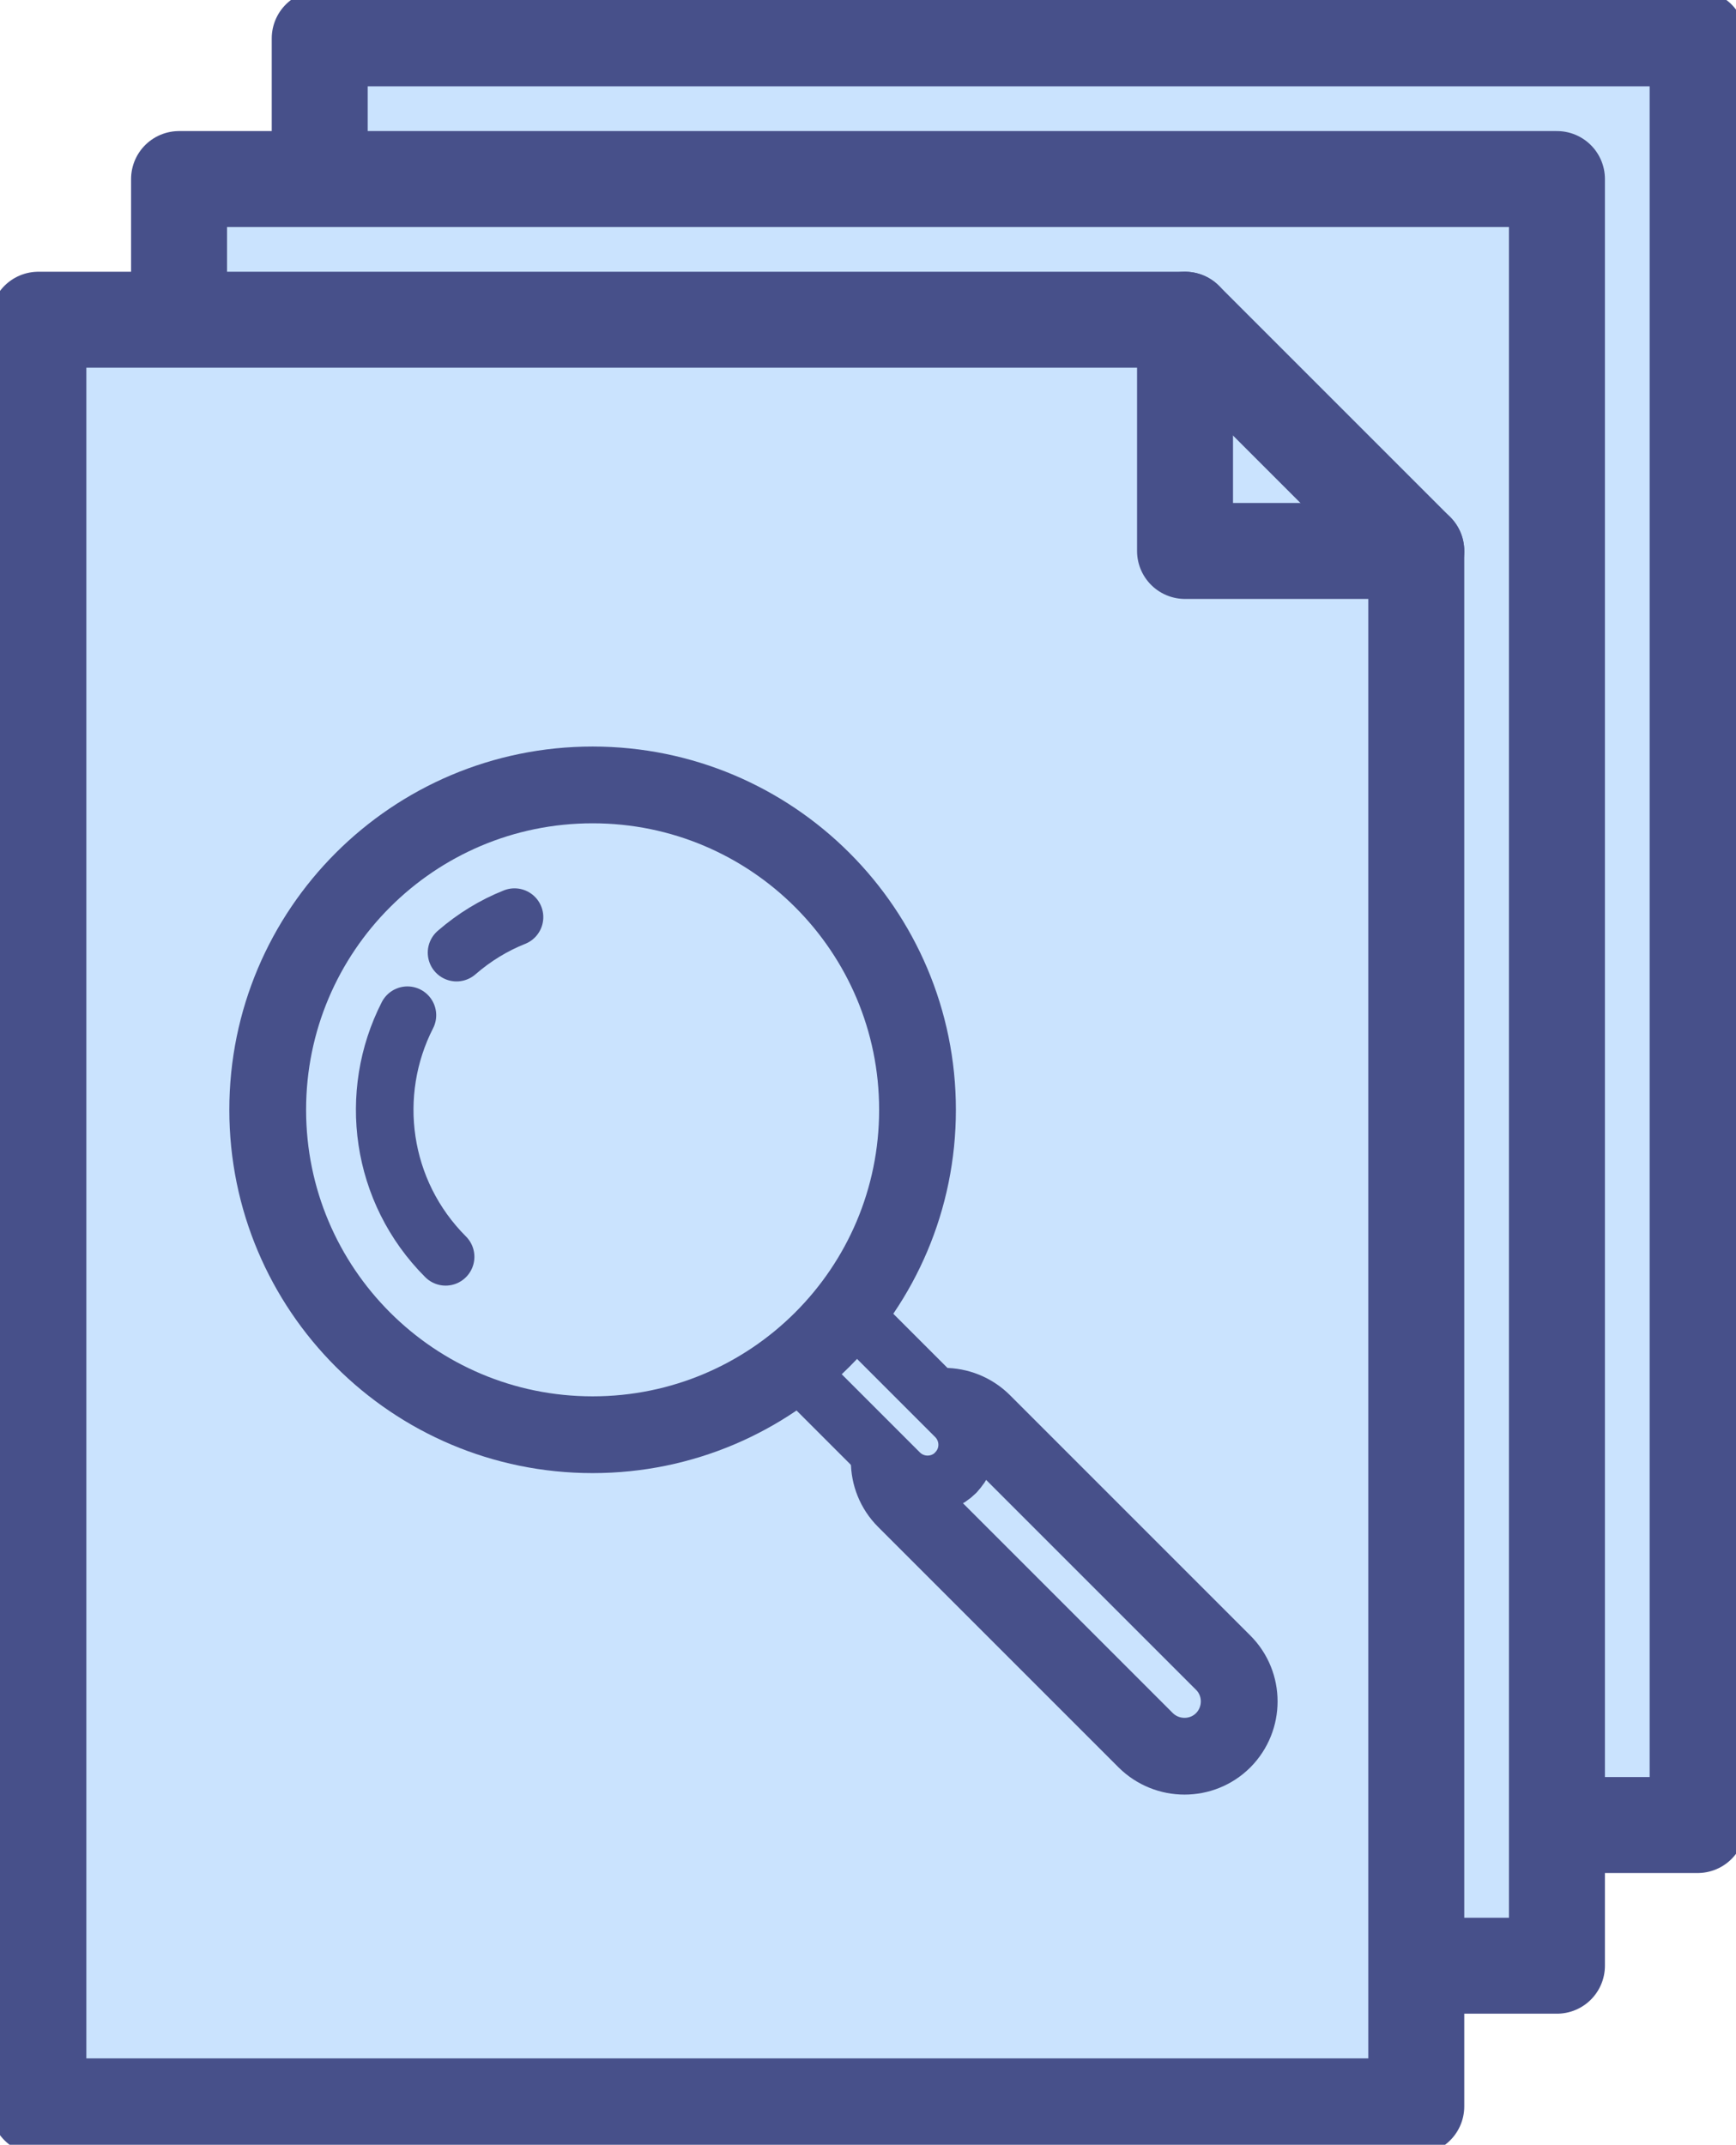 <?xml version="1.0" encoding="UTF-8"?><svg id="_レイヤー_2" xmlns="http://www.w3.org/2000/svg" width="90.46" height="111.76" xmlns:xlink="http://www.w3.org/1999/xlink" viewBox="0 0 90.46 111.76"><defs><style>.cls-1,.cls-2,.cls-3{fill:none;}.cls-1,.cls-3,.cls-4,.cls-5,.cls-6{stroke:#47508a;stroke-linecap:round;stroke-linejoin:round;}.cls-1,.cls-6{stroke-width:3px;}.cls-7,.cls-4,.cls-5,.cls-6{fill:#cae3fe;}.cls-3,.cls-4{stroke-width:5px;}.cls-5{stroke-width:4px;}.cls-8{clip-path:url(#clippath);}</style><clipPath id="clippath"><rect class="cls-2" width="90.46" height="111.76"/></clipPath></defs><g id="_レイヤー_1-2"><g class="cls-8"><path class="cls-4" d="M88.46,2H16.66v93.1h71.8V2Z"/><path class="cls-4" d="M81.13,9.33H9.33v93.1h71.8V9.33Z"/><path class="cls-4" d="M73.8,28.71v81.05H2V16.66h59.75l12.05,12.05Z"/><path class="cls-3" d="M73.8,28.71h-12.05v-12.05"/><path class="cls-5" d="M63.74,90.681c-1.11,1.11-2.92,1.11-4.04,0l-12.53-12.53c-1.11-1.11-1.11-2.92,0-4.04,1.11-1.11,2.92-1.11,4.04,0l12.53,12.53c1.11,1.11,1.11,2.92,0,4.04Z"/><path class="cls-6" d="M49.8,76.741c-.81.81-2.12.81-2.93,0l-12.46-12.46c-.81-.81-.81-2.12,0-2.92.81-.81,2.12-.81,2.92,0l12.46,12.46c.81.81.81,2.12,0,2.92h.01Z"/><path class="cls-5" d="M30.88,74.761c9.35,0,16.93-7.58,16.93-16.93s-7.58-16.93-16.93-16.93-16.93,7.58-16.93,16.93,7.58,16.93,16.93,16.93Z"/><path class="cls-7" d="M23.22,65.491c-3.41-3.41-4.07-8.52-1.99-12.59l1.99,12.59Z"/><path class="cls-1" d="M23.22,65.491c-3.41-3.41-4.07-8.52-1.99-12.59"/><path class="cls-7" d="M23.79,49.64c.92-.8,1.94-1.42,3.02-1.85l-3.02,1.85Z"/><path class="cls-1" d="M23.79,49.64c.92-.8,1.94-1.42,3.02-1.85"/></g></g></svg>